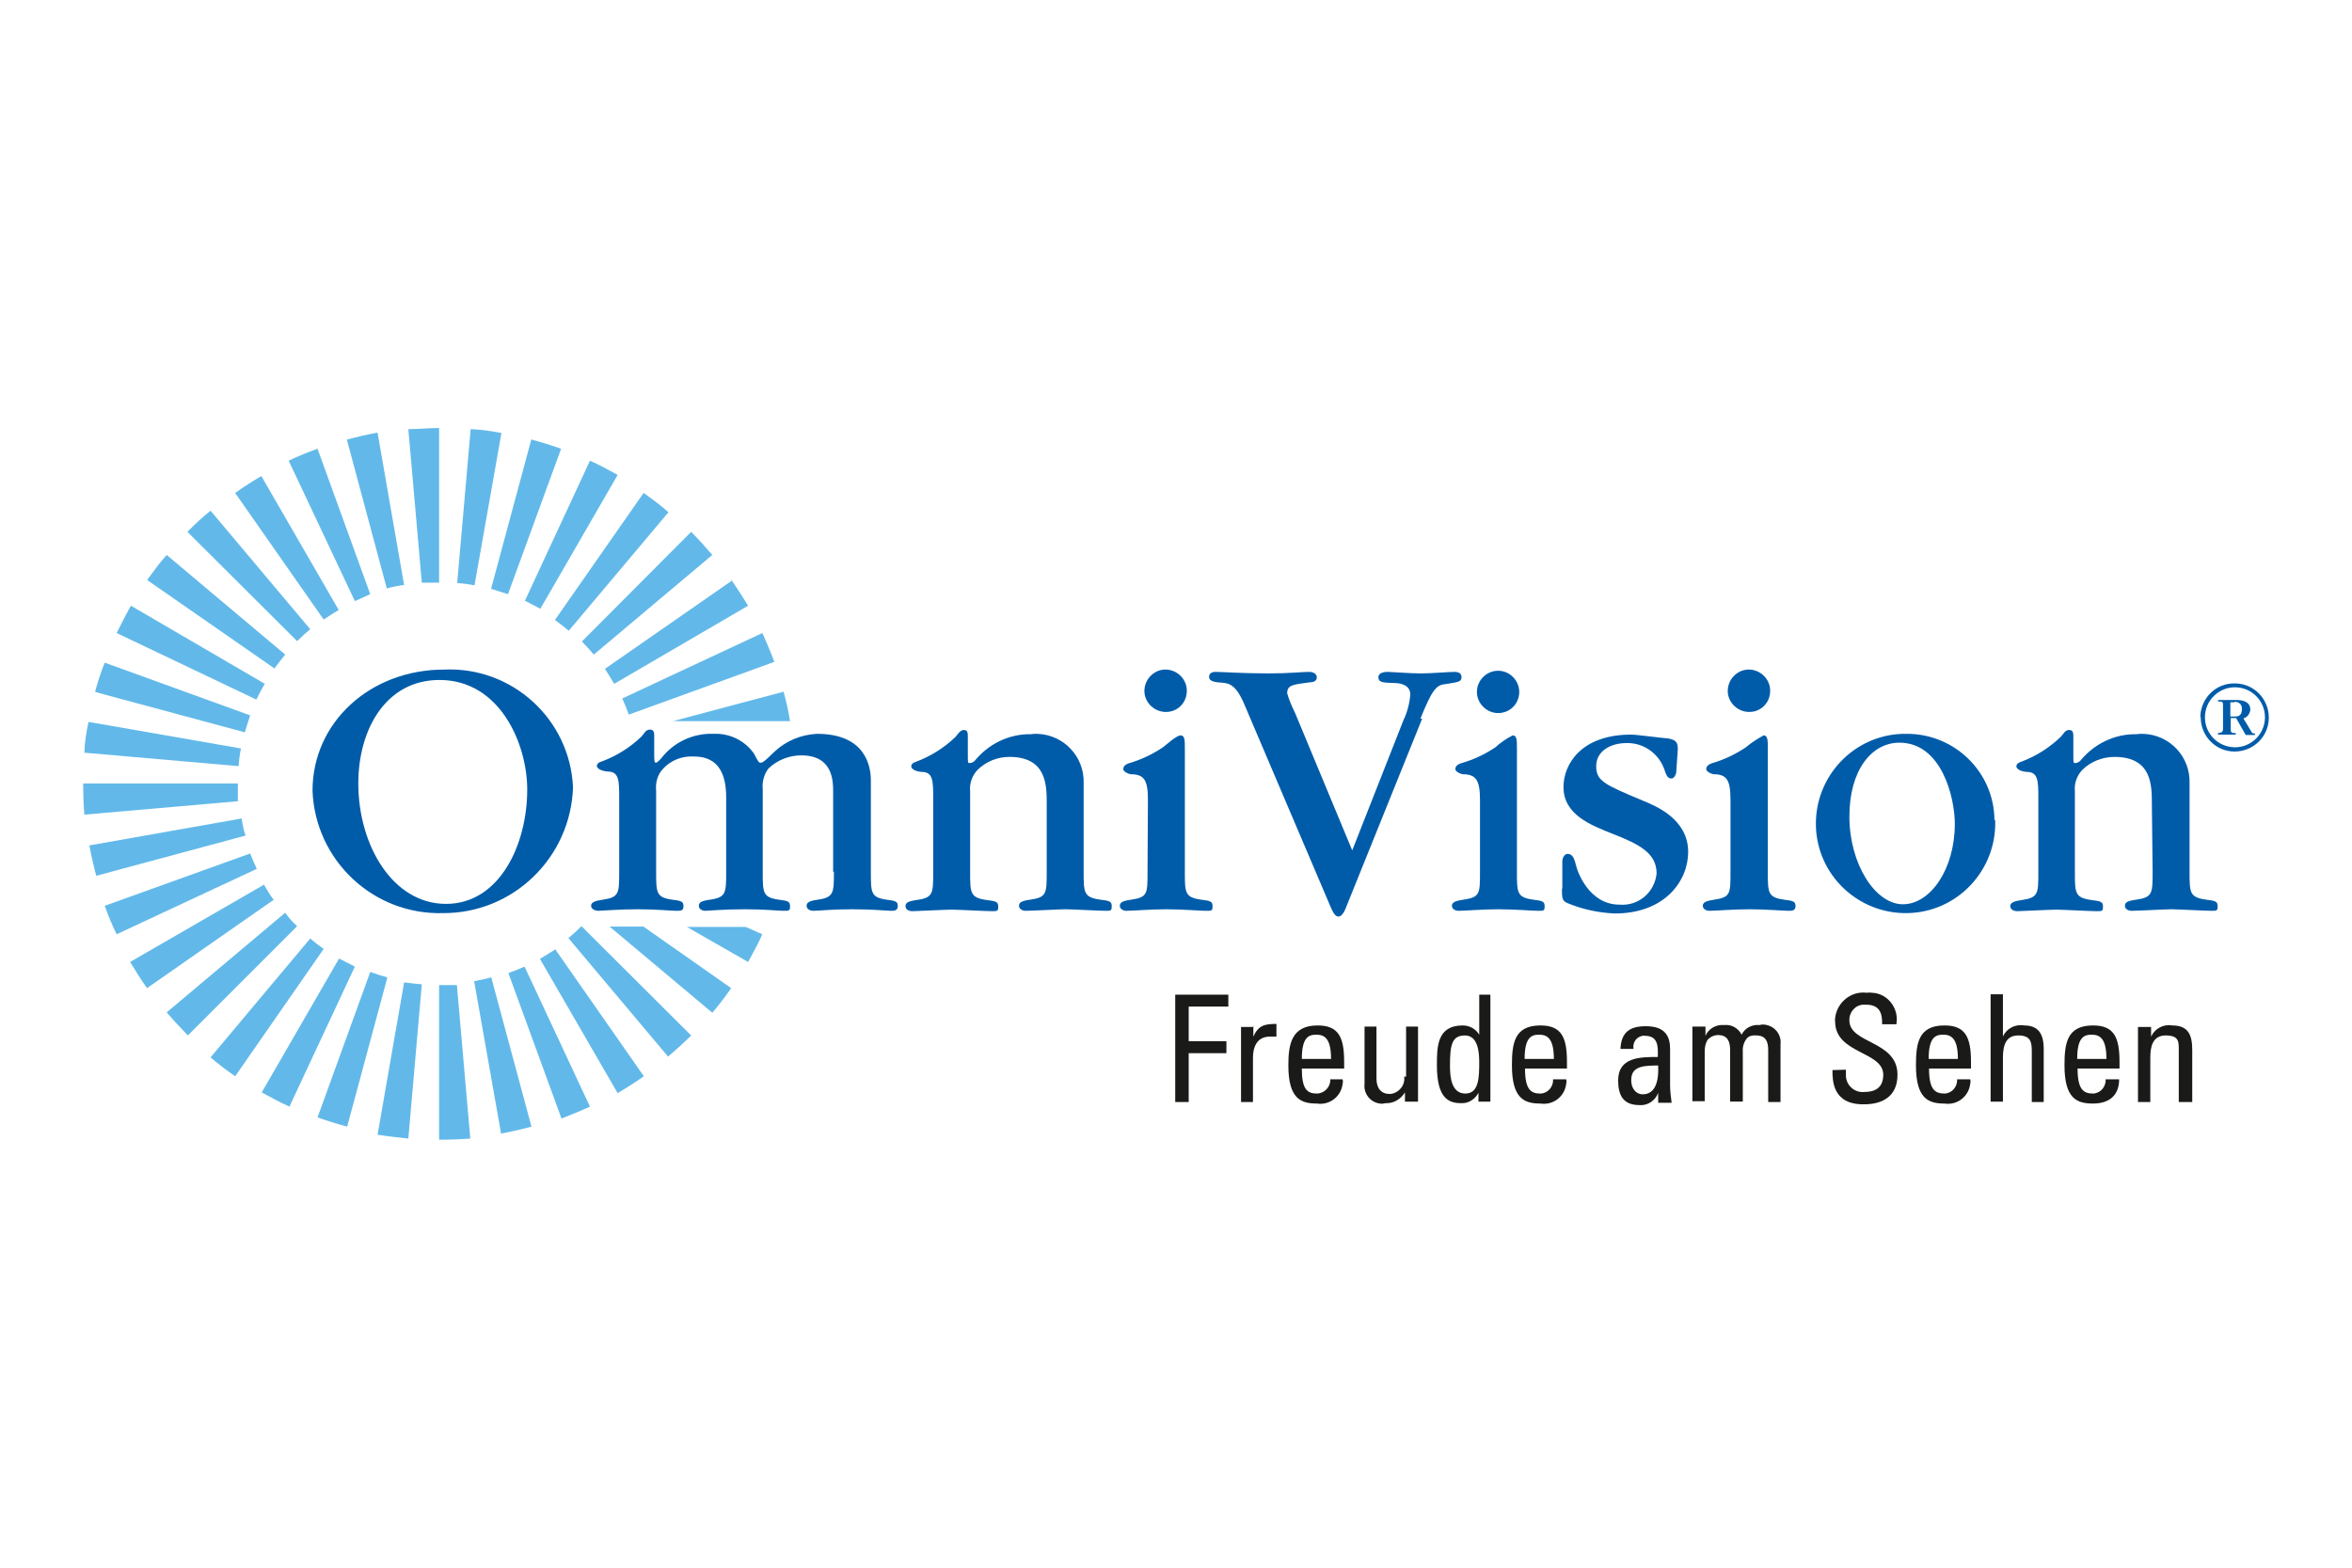 <svg xmlns="http://www.w3.org/2000/svg" id="a" viewBox="0 0 300 200"><path d="m151.62,140.59v-6.233h4.81v-1.522h-4.81v-4.417h5.055v-1.522h-6.773v13.694h1.718Zm8.197-9.571h-1.522v9.571h1.522v-5.644c0-1.276.442-2.699,2.16-2.699h.834v-1.62c-1.522,0-2.307.196-2.945,1.62v-1.423l-.049.196Z" style="fill:#1a1a18;"></path><path d="m166.049,135.093c0-2.699.834-3.092,1.816-3.092s1.914.344,1.914,3.092h-3.73Zm5.399,1.227v-.834c0-3.141-.687-4.663-3.387-4.663-3.338,0-3.73,2.405-3.73,5.104,0,4.27,1.62,4.859,3.632,4.859,1.62.245,3.092-.883,3.288-2.503.049-.196.049-.393,0-.589h-1.571c.049.933-.687,1.767-1.669,1.816h-.049c-1.227,0-1.914-.54-1.914-3.19h5.399Z" style="fill:#1a1a18; fill-rule:evenodd;"></path><path d="m179.105,137.351c.147,1.08-.638,2.061-1.718,2.209h-.147c-1.129,0-1.669-.785-1.669-1.963v-6.626h-1.522v7.313c-.147,1.227.736,2.356,1.963,2.503.245.049.491,0,.736-.049.982.049,1.914-.491,2.454-1.374v1.178h1.669v-9.571h-1.522v6.381h-.245Z" style="fill:#1a1a18;"></path><path d="m188.676,135.437c0,1.914,0,4.074-1.767,4.074s-1.963-2.061-1.963-3.534c0-2.699.245-3.877,1.914-3.877,1.62,0,1.816,2.061,1.816,3.338h0Zm0-3.436c-.442-.736-1.227-1.178-2.11-1.178-3.288,0-3.288,2.749-3.288,5.104,0,4.221,1.522,4.81,3.092,4.81.933.049,1.767-.491,2.209-1.325v1.129h1.522v-13.645h-1.423v5.104Zm5.792,3.092c0-2.699.834-3.092,1.816-3.092s1.914.344,1.914,3.092h-3.73Zm5.399,1.227v-.834c0-3.141-.687-4.663-3.387-4.663-3.338,0-3.632,2.307-3.632,5.104,0,4.27,1.62,4.859,3.632,4.859,1.62.245,3.092-.883,3.288-2.503.049-.196.049-.393,0-.589h-1.669c.049.933-.638,1.767-1.571,1.816h-.098c-1.178,0-1.914-.54-1.914-3.19h5.35Zm11.632-.393c.147,3.092-1.031,3.681-1.963,3.681s-1.472-.834-1.472-1.767c-.049-2.012,1.963-1.865,3.436-1.914Zm0,4.761h1.718c-.098-.736-.196-1.522-.196-2.258v-4.614c0-1.62-.638-2.896-3.092-2.896-2.012,0-3.141.736-3.239,2.896h1.669c-.147-.785.344-1.522,1.129-1.669.098,0,.245-.049.344,0,1.669,0,1.669,1.374,1.62,2.699-2.209,0-5.055,0-5.055,2.994,0,1.816.589,3.141,2.699,3.141,1.08.098,2.061-.589,2.405-1.571v1.374-.098h0Z" style="fill:#1a1a18; fill-rule:evenodd;"></path><path d="m222.296,140.59v-6.43c-.049-.638.147-1.227.54-1.718.294-.294.736-.393,1.178-.344,1.276,0,1.522.883,1.522,1.865v6.626h1.571v-7.362c.147-1.227-.736-2.356-2.012-2.503-.245-.049-.491,0-.687.049-.933-.098-1.865.393-2.258,1.227-.442-.834-1.276-1.325-2.209-1.227-1.031-.098-2.012.442-2.405,1.374v-1.178h-1.669v9.522h1.571v-6.381c0-.491.098-.982.344-1.423.344-.393.834-.638,1.374-.638,1.227,0,1.522.883,1.522,1.865v6.626h1.62v.049Zm11.436-4.074c0,1.325,0,4.417,4.025,4.368,2.258,0,4.27-.933,4.27-3.779,0-4.368-6.135-3.926-6.135-6.92-.049-1.031.736-1.963,1.767-2.012h.344c1.669,0,2.11.982,2.061,2.503h1.816c.344-1.816-.834-3.632-2.65-3.976-.393-.049-.736-.098-1.129-.049-2.012-.245-3.779,1.227-4.025,3.19,0,.147-.049.344,0,.491,0,4.123,6.135,3.779,6.135,6.773,0,1.669-1.031,2.209-2.454,2.209-1.178.098-2.209-.785-2.307-1.963v-.883l-1.718.049h-0Z" style="fill:#1a1a18;"></path><path d="m246.003,135.093c0-2.699.834-3.092,1.816-3.092s1.914.344,1.914,3.092h-3.73Zm5.399,1.227v-.834c0-3.141-.687-4.663-3.387-4.663-3.338,0-3.632,2.307-3.632,5.104,0,4.27,1.62,4.859,3.632,4.859,1.62.245,3.092-.883,3.288-2.503.049-.196.049-.393,0-.589h-1.669c.049.933-.638,1.767-1.571,1.816h-.049c-1.227,0-1.963-.54-1.963-3.19h5.35Z" style="fill:#1a1a18; fill-rule:evenodd;"></path><path d="m260.678,140.59v-6.773c0-2.16-.883-2.994-2.503-2.994-1.129-.196-2.258.393-2.699,1.423v-5.399h-1.571v13.694h1.571v-5.595c0-1.62.393-2.847,1.963-2.847s1.718.834,1.718,2.012v6.479h1.522Z" style="fill:#1a1a18;"></path><path d="m264.948,135.093c0-2.699.834-3.092,1.816-3.092s1.914.344,1.914,3.092h-3.73Zm5.399,1.227v-.834c0-3.141-.687-4.663-3.387-4.663-3.338,0-3.632,2.307-3.632,5.104,0,4.27,1.62,4.859,3.632,4.859s3.338-.982,3.338-3.092h-1.718c.049.933-.638,1.767-1.571,1.816h-.049c-1.227,0-1.963-.54-1.963-3.19h5.35Z" style="fill:#1a1a18; fill-rule:evenodd;"></path><path d="m279.623,140.59v-6.626c0-1.914-.491-3.141-2.552-3.141-1.129-.196-2.209.393-2.699,1.423v-1.227h-1.669v9.571h1.571v-5.644c0-1.325.245-2.847,1.963-2.847s1.669.834,1.669,1.865v6.626h1.718-0Z" style="fill:#1a1a18;"></path><path d="m73.09,100.442c-.393-8.687-7.755-15.411-16.442-15.019-9.424,0-16.786,6.724-16.786,15.461.344,8.884,7.755,15.853,16.638,15.608,8.933.049,16.295-7.068,16.589-16.05Zm-5.841.294c0,7.019-3.534,14.577-10.356,14.577s-11.19-7.509-11.19-15.362c0-6.92,3.534-13.203,10.356-13.203,7.706,0,11.19,8.147,11.19,13.988Z" style="fill:#005ca9; fill-rule:evenodd;"></path><path d="m106.367,111.19c0,2.699,0,3.288-2.012,3.583-1.08.147-1.472.344-1.472.785s.491.638.834.638c.785,0,2.258-.196,5.006-.196s4.27.196,4.957.196c.344,0,.834,0,.834-.589s-.245-.687-1.472-.834c-1.963-.294-1.963-.883-1.963-3.583v-11.632c0-1.62-.54-5.939-6.871-5.939-2.012.098-3.926.883-5.399,2.258-.245.196-1.374,1.423-1.718,1.423s-.294,0-.933-1.178c-1.178-1.669-3.141-2.601-5.154-2.503-2.601-.098-5.104,1.08-6.675,3.141-.294.294-.491.54-.687.54-.147,0-.196-.147-.196-.982v-2.356c0-.442,0-.883-.54-.883s-.736.491-1.08.883c-1.423,1.374-3.141,2.454-4.957,3.141-.54.147-.736.344-.736.638s.589.638,1.374.687c1.472,0,1.472,1.178,1.472,3.436v9.374c0,2.699,0,3.239-2.061,3.534-1.031.147-1.522.344-1.522.785s.54.638.933.638,2.699-.196,5.006-.196,4.27.196,4.908.196.933,0,.933-.589-.245-.687-1.472-.834c-2.012-.294-2.012-.883-2.012-3.583v-10.307c-.098-.982.147-1.963.785-2.699,1.031-1.178,2.503-1.767,4.074-1.669,3.387,0,4.074,2.699,4.074,5.203v9.473c0,2.699,0,3.288-2.012,3.583-1.129.147-1.472.344-1.472.785s.442.638.834.638,2.307-.196,5.006-.196,4.172.196,4.957.196c.736,0,.834,0,.834-.589s-.245-.687-1.472-.834c-2.012-.294-2.012-.883-2.012-3.583v-10.454c-.098-.982.147-1.914.736-2.699,1.129-1.08,2.65-1.669,4.172-1.669,4.074,0,4.074,3.288,4.074,4.712v10.16l.098-.049h0Zm27.142.049c0,2.699,0,3.239-2.061,3.534-1.129.147-1.472.344-1.472.785s.491.638.834.638c.834,0,4.368-.196,5.104-.196s4.319.196,5.055.196.834,0,.834-.589-.245-.687-1.472-.834c-2.11-.294-2.11-.883-2.11-3.583v-11.289c.098-3.387-2.552-6.184-5.939-6.282-.245,0-.54,0-.785.049-2.798-.049-5.399,1.227-7.166,3.387-.196.196-.442.294-.687.294-.196,0-.196-.147-.196-.982v-2.356c0-.442,0-.883-.491-.883s-.736.491-1.08.883c-1.423,1.374-3.141,2.454-4.957,3.141-.491.147-.687.344-.687.638s.54.638,1.325.687c1.472,0,1.472,1.178,1.472,3.436v9.374c0,2.699,0,3.239-2.11,3.534-1.08.147-1.423.344-1.423.785s.442.638.883.638,4.27-.196,5.006-.196,4.368.196,5.104.196.834,0,.834-.589-.245-.687-1.472-.834c-2.11-.294-2.11-.883-2.11-3.583v-10.307c-.098-.982.245-1.963.933-2.699,1.08-1.08,2.552-1.669,4.074-1.669,4.761,0,4.761,3.632,4.761,5.939v8.736Z" style="fill:#005ca9;"></path><path d="m146.368,111.289c0,2.699,0,3.19-2.061,3.485-1.08.147-1.472.344-1.472.785s.491.638.834.638c.834,0,3.092-.196,5.104-.196s4.319.196,5.055.196.834,0,.834-.589-.245-.687-1.472-.834c-2.061-.294-2.061-.883-2.061-3.534v-15.706c0-1.08,0-1.718-.54-1.718s-1.914,1.276-2.258,1.522c-1.325.883-2.749,1.571-4.27,2.012-.589.196-.785.442-.785.785s.785.638.933.638c1.767,0,2.209.785,2.209,3.288l-.049,9.227h0Zm5.006-23.019c.098-1.472-1.08-2.749-2.552-2.847s-2.749,1.08-2.847,2.552c-.098,1.472,1.08,2.749,2.552,2.847h.147c1.423.049,2.65-1.08,2.699-2.552Z" style="fill:#005ca9; fill-rule:evenodd;"></path><path d="m181.166,91.705c1.472-3.632,2.012-4.319,3.141-4.417,1.914-.294,2.11-.344,2.11-.933s-.638-.638-.883-.638c-.736,0-2.994.196-4.319.196s-3.828-.196-4.123-.196-1.276,0-1.276.687.638.687,2.061.736c.834,0,2.012.294,2.012,1.472-.098,1.129-.393,2.258-.883,3.288l-6.528,16.589-7.264-17.473c-.393-.834-.785-1.669-1.031-2.552,0-1.08.687-1.129,2.945-1.423.393,0,.834-.147.834-.638,0-.442-.491-.687-.933-.687-.982,0-2.503.196-5.203.196-3.387,0-5.988-.196-6.822-.196-.344,0-.785.147-.785.638s.54.687,1.62.736c1.08.098,1.914.294,3.141,3.387l10.847,25.473c.344.736.589.982.933.982s.736-.638.834-.933l9.816-24.344-.245.049Z" style="fill:#005ca9;"></path><path d="m188.774,111.289c0,2.699,0,3.19-2.11,3.485-1.031.147-1.472.344-1.472.785s.491.638.834.638c.834,0,3.043-.196,5.104-.196s4.319.196,5.055.196.834,0,.834-.589-.245-.687-1.472-.834c-2.061-.294-2.061-.883-2.061-3.534v-15.706c0-1.08,0-1.718-.54-1.718-.785.393-1.571.933-2.209,1.522-1.325.883-2.749,1.571-4.319,2.012-.589.196-.785.442-.785.785s.785.638.933.638c1.718,0,2.209.785,2.209,3.288v9.227Zm5.006-23.019c0-1.472-1.227-2.699-2.699-2.699s-2.699,1.227-2.699,2.699,1.227,2.699,2.699,2.699c1.522,0,2.699-1.178,2.699-2.699Z" style="fill:#005ca9; fill-rule:evenodd;"></path><path d="m199.228,113.301c0,1.178,0,1.571.589,1.865,1.963.834,4.025,1.276,6.135,1.374,6.43,0,9.374-4.172,9.374-7.853,0-4.172-4.074-5.841-5.742-6.528-4.908-2.061-5.988-2.503-5.988-4.417s1.816-2.945,3.877-2.945c2.209-.049,4.172,1.374,4.859,3.485.294.933.54,1.031.883,1.031s.589-.589.589-.785l.196-2.847c0-.736,0-1.276-1.227-1.472-.393,0-3.976-.491-4.712-.491-6.479,0-8.638,3.877-8.638,6.675,0,3.534,3.436,4.859,6.282,5.988,3.387,1.325,5.595,2.454,5.595,5.055-.245,2.405-2.307,4.172-4.712,3.976-3.926,0-5.399-4.221-5.595-5.104s-.491-1.374-1.031-1.374-.687.736-.687.883v3.583l-.049-.098h0Z" style="fill:#005ca9;"></path><path d="m220.726,111.289c0,2.699,0,3.19-2.061,3.485-1.031.147-1.472.344-1.472.785s.491.638.834.638c.834,0,3.043-.196,5.104-.196s4.319.196,5.055.196c.344,0,.834,0,.834-.589s-.245-.687-1.472-.834c-2.061-.294-2.061-.883-2.061-3.534v-15.706c0-1.08,0-1.718-.54-1.718-.785.442-1.571.933-2.258,1.522-1.325.883-2.749,1.571-4.27,2.012-.589.196-.785.442-.785.785s.785.638.933.638c1.718,0,2.16.785,2.16,3.288v9.227h0Zm5.055-23.019c.098-1.472-1.08-2.749-2.552-2.847s-2.749,1.08-2.847,2.552c-.098,1.472,1.08,2.749,2.552,2.847h.147c1.423.049,2.65-1.08,2.699-2.552Zm28.614,16.344c-.049-6.135-5.104-11.043-11.24-10.994h-.393c-6.331.147-11.289,5.448-11.141,11.73.147,6.331,5.448,11.289,11.73,11.141,6.331-.147,11.289-5.448,11.141-11.73v-.147s-.098,0-.098,0Zm-18.504-.442c0-5.939,2.847-9.424,6.381-9.424,5.399,0,7.068,7.019,7.068,10.356,0,5.742-3.092,10.258-6.626,10.258s-6.822-5.154-6.822-11.19Z" style="fill:#005ca9; fill-rule:evenodd;"></path><path d="m274.568,111.24c0,2.699,0,3.239-2.061,3.534-1.129.147-1.472.344-1.472.785s.491.638.834.638c.834,0,4.368-.196,5.104-.196s4.319.196,5.055.196.834,0,.834-.589-.245-.687-1.472-.834c-2.11-.294-2.11-.883-2.11-3.583v-11.289c.098-3.387-2.552-6.184-5.939-6.282-.294,0-.54,0-.834.049-2.798-.049-5.399,1.227-7.166,3.387-.196.196-.442.294-.687.294-.196,0-.196-.147-.196-.982v-2.356c0-.442,0-.883-.54-.883s-.687.491-1.08.883c-1.423,1.374-3.141,2.454-4.957,3.141-.491.147-.687.344-.687.638s.54.638,1.325.687c1.472,0,1.472,1.178,1.472,3.436v9.374c0,2.699,0,3.239-2.11,3.534-1.031.147-1.472.344-1.472.785s.491.638.883.638,4.27-.196,5.006-.196,4.368.196,5.104.196.834,0,.834-.589-.245-.687-1.472-.834c-2.11-.294-2.11-.883-2.11-3.583v-10.307c-.098-.982.245-1.963.933-2.699,1.08-1.08,2.601-1.669,4.123-1.669,4.761,0,4.761,3.632,4.761,5.939l.098,8.736h-0Z" style="fill:#005ca9;"></path><path d="m287.623,93.767v-.196c-.245.049-.442-.098-.491-.294l-.982-1.62c.491-.147.834-.589.883-1.129,0-1.227-1.472-1.227-1.816-1.227h-2.307v.196c.54,0,.638,0,.638.442v3.092q0,.491-.638.491v.196h2.258v-.196c-.491,0-.638,0-.638-.491v-1.423h.687l1.227,2.16h1.178Zm-2.601-4.221c.442-.049.883.245.933.736v.245c0,.883-.638.883-.933.883h-.54v-1.816h.54l0-.049Zm-4.319,1.963c0,2.405,1.914,4.368,4.319,4.368s4.368-1.914,4.368-4.319-1.914-4.368-4.319-4.368h-.049c-2.356-.049-4.319,1.865-4.368,4.27q.049,0,.049.049Zm.54,0c0-2.11,1.718-3.828,3.828-3.828s3.828,1.718,3.828,3.828-1.718,3.828-3.828,3.828h-.049c-2.11-.049-3.779-1.718-3.779-3.828Z" style="fill:#005ca9; fill-rule:evenodd;"></path><path d="m10.757,96.024c.049-1.325.245-2.65.54-3.926l19.436,3.387c-.147.736-.245,1.472-.294,2.258l-19.682-1.718Zm77.401,36.075c-.933.933-1.914,1.816-2.945,2.699l-12.712-15.117c.589-.491,1.129-.982,1.669-1.522l13.988,13.939h0Zm5.104-6.037c-.736,1.08-1.571,2.16-2.405,3.141l-13.105-10.994h4.319l11.19,7.853h0Zm3.976-6.871c-.54,1.227-1.178,2.356-1.816,3.534l-7.804-4.466h7.509l2.11.933h0Zm2.699-30.97c.344,1.227.638,2.503.834,3.779h-14.921l14.184-3.779h-.098Zm-2.699-7.46c.54,1.178,1.08,2.454,1.522,3.681l-18.553,6.724c-.245-.687-.54-1.374-.834-2.061,0,0,17.866-8.344,17.866-8.344Zm-3.976-6.822c.736,1.08,1.472,2.209,2.16,3.338l-17.08,9.963-1.178-1.914,16.246-11.289-.147-.098h0Zm-5.104-6.086c.933.933,1.816,1.914,2.699,2.945l-15.117,12.712c-.491-.589-.982-1.129-1.522-1.669l13.939-13.988Zm-6.037-4.957c1.08.785,2.16,1.571,3.141,2.454l-12.712,15.117c-.589-.491-1.178-.933-1.767-1.374l11.338-16.246v.049Zm-6.871-4.123c1.227.54,2.356,1.178,3.534,1.816l-9.865,17.08c-.638-.344-1.276-.687-1.963-1.031l8.295-17.866Zm-7.46-2.699c1.276.344,2.552.736,3.779,1.178l-6.773,18.553-2.16-.687,5.104-18.945v-.098h.049Zm-7.755-1.325c1.325.049,2.65.245,3.926.491l-3.436,19.436c-.736-.147-1.472-.245-2.209-.294,0,0,1.718-19.632,1.718-19.632Zm-7.951,0c1.276,0,2.699-.147,3.926-.147v19.731h-2.209l-1.718-19.583Zm-7.804,1.325c1.276-.344,2.552-.638,3.877-.883l3.387,19.436c-.736.098-1.472.245-2.209.442l-5.055-18.847v-.147Zm-7.46,2.699c1.227-.589,2.454-1.08,3.681-1.522l6.724,18.553-1.963.883-8.442-17.915Zm-6.822,4.123c1.08-.785,2.16-1.472,3.338-2.16l9.865,17.08c-.638.393-1.276.785-1.914,1.227,0,0-11.289-16.148-11.289-16.148Zm-6.086,4.957c.933-.982,1.914-1.865,2.945-2.699l12.712,15.117c-.589.491-1.129.982-1.669,1.522l-13.988-13.939Zm-5.104,6.086c.785-1.08,1.571-2.16,2.454-3.141l15.117,12.712c-.491.589-.933,1.178-1.374,1.767l-16.246-11.289h.049v-.049Zm-3.926,6.822c.589-1.178,1.178-2.356,1.816-3.485l17.08,9.963c-.393.638-.736,1.325-1.08,2.012,0,0-17.816-8.491-17.816-8.491Zm-2.749,7.46c.344-1.227.736-2.503,1.227-3.681l18.553,6.724c-.245.687-.442,1.423-.687,2.16l-18.945-5.104s-.147-.098-.147-.098Zm58.652,32.835l11.338,16.246c-1.08.785-2.209,1.472-3.338,2.16l-9.914-17.129,1.914-1.178v-.098h0Zm-3.877,2.258l8.344,17.866c-1.178.54-2.405,1.031-3.632,1.522l-6.773-18.553c.687-.245,1.374-.54,2.061-.834Zm-4.221,1.472l5.104,18.945c-1.276.344-2.552.638-3.877.883l-3.436-19.436c.736-.147,1.472-.294,2.209-.491v.098h0Zm-4.417.785l1.718,19.682c-1.276.098-2.601.147-3.976.147v-19.731h2.258v-.098h0Zm-4.466,0l-1.718,19.682c-1.325-.147-2.699-.294-3.926-.491l3.387-19.436c.736.098,1.522.196,2.258.245Zm-4.417-.785l-5.104,18.945c-1.276-.344-2.552-.736-3.779-1.178l6.724-18.553c.687.245,1.423.491,2.16.687v.098Zm-4.123-1.472l-8.344,17.866c-1.227-.54-2.356-1.178-3.534-1.816l9.865-17.08c.687.344,1.325.687,2.012,1.031Zm-3.976-2.258l-11.289,16.246c-1.08-.736-2.16-1.571-3.141-2.405l12.712-15.166c.54.442,1.129.933,1.718,1.325Zm-3.387-2.896l-13.939,13.939c-.933-.982-1.816-1.914-2.699-2.945l15.117-12.712c.442.638.933,1.178,1.522,1.718Zm-2.896-3.436l-16.246,11.338c-.785-1.08-1.472-2.209-2.16-3.338l17.08-9.865c.344.638.736,1.276,1.178,1.865,0,0,.147,0,.147,0Zm-2.258-3.877l-17.866,8.344c-.589-1.178-1.08-2.405-1.522-3.632l18.553-6.675c.294.736.589,1.423.883,2.061v-.098h-.049Zm-1.522-4.221l-18.945,5.104c-.344-1.276-.638-2.552-.883-3.877l19.436-3.436c.098.736.245,1.472.491,2.209h-.098Zm-.785-4.417l-19.682,1.718c-.098-1.276-.147-2.601-.147-3.976h19.731v2.258h.098Z" style="fill:#62b9e9;"></path></svg>